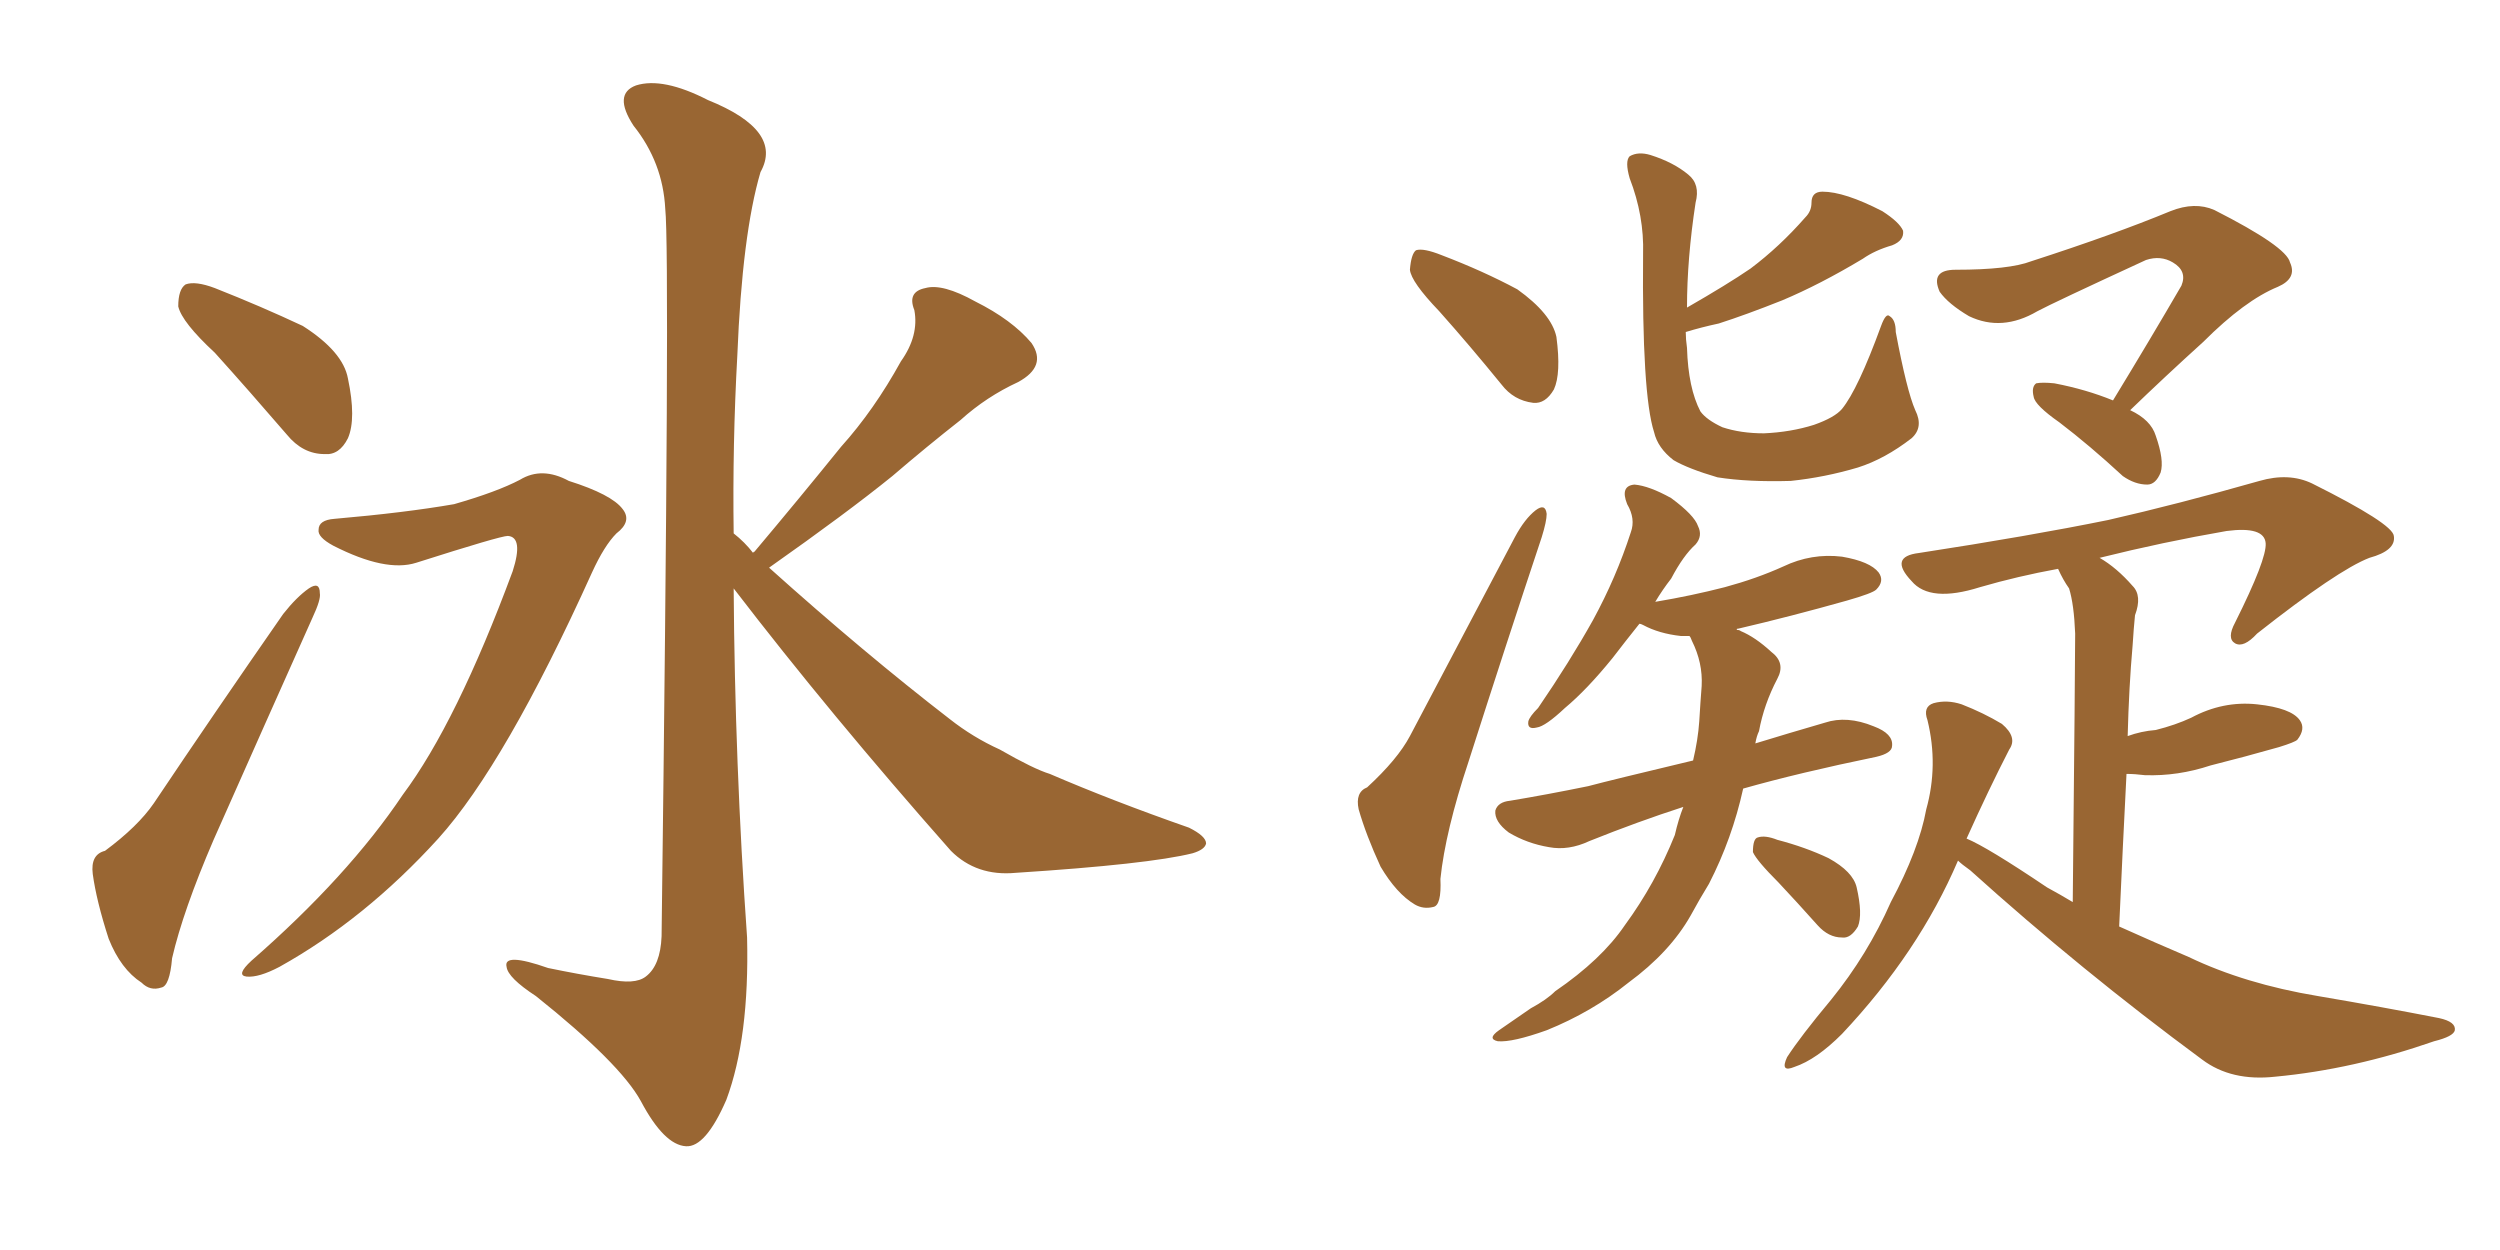 <svg xmlns="http://www.w3.org/2000/svg" xmlns:xlink="http://www.w3.org/1999/xlink" width="300" height="150"><path fill="#996633" padding="10" d="M25.78 42.33L25.78 42.33Q21.83 38.67 21.39 36.77L21.39 36.77Q21.39 34.72 22.27 34.13L22.27 34.13Q23.44 33.69 25.78 34.57L25.78 34.57Q31.35 36.77 36.33 39.11L36.33 39.11Q41.16 42.19 41.75 45.41L41.75 45.41Q42.77 50.24 41.75 52.59L41.75 52.59Q40.72 54.64 38.96 54.49L38.96 54.49Q36.33 54.49 34.42 52.15L34.42 52.15Q29.88 46.88 25.78 42.33ZM12.60 102.10L12.60 102.10Q16.55 99.17 18.46 96.39L18.46 96.39Q25.63 85.69 33.98 73.68L33.98 73.68Q35.60 71.63 37.06 70.61L37.06 70.61Q38.38 69.73 38.38 71.19L38.38 71.19Q38.53 71.92 37.50 74.12L37.50 74.12Q31.93 86.57 25.63 100.78L25.63 100.78Q21.97 109.28 20.65 114.99L20.65 114.99Q20.36 118.36 19.34 118.51L19.34 118.51Q18.02 118.95 16.99 117.92L16.99 117.92Q14.50 116.31 13.04 112.65L13.04 112.65Q11.57 108.11 11.13 104.88L11.13 104.88Q10.84 102.54 12.60 102.10ZM40.14 62.26L40.14 62.26Q48.63 61.52 54.49 60.50L54.49 60.50Q59.62 59.03 62.40 57.57L62.40 57.57Q65.04 55.96 68.26 57.71L68.26 57.71Q73.39 59.33 74.71 61.08L74.71 61.08Q75.88 62.55 73.97 64.01L73.97 64.01Q72.51 65.48 71.04 68.70L71.04 68.70Q60.64 91.70 52.59 100.63L52.59 100.63Q43.80 110.30 33.54 116.02L33.54 116.02Q31.05 117.33 29.59 117.19L29.59 117.19Q28.27 117.04 30.18 115.28L30.18 115.28Q41.75 105.18 48.34 95.36L48.34 95.36Q54.79 86.72 61.52 68.55L61.52 68.55Q62.84 64.45 60.94 64.31L60.94 64.31Q60.06 64.31 49.95 67.53L49.95 67.53Q46.29 68.70 39.99 65.48L39.99 65.48Q38.09 64.45 38.23 63.57L38.23 63.57Q38.23 62.40 40.14 62.26ZM90.38 66.36L90.38 66.36L90.38 66.36Q90.38 66.21 90.53 66.21L90.53 66.21Q95.95 59.77 100.93 53.61L100.93 53.61Q104.88 49.22 108.11 43.36L108.11 43.36Q110.30 40.28 109.72 37.21L109.72 37.21Q108.84 35.01 111.04 34.57L111.04 34.57Q113.09 33.98 117.04 36.18L117.04 36.18Q121.44 38.38 123.78 41.16L123.78 41.16Q125.68 43.95 122.17 45.85L122.17 45.85Q118.36 47.61 115.28 50.39L115.28 50.39Q111.18 53.61 107.08 57.13L107.08 57.13Q101.66 61.52 92.29 68.12L92.29 68.12Q103.71 78.37 113.96 86.28L113.96 86.28Q116.75 88.48 119.97 89.94L119.97 89.94Q124.07 92.29 125.98 92.87L125.98 92.87Q133.45 96.09 142.68 99.32L142.68 99.32Q144.73 100.34 144.73 101.22L144.73 101.22Q144.58 101.95 143.12 102.39L143.12 102.39Q137.84 103.71 121.88 104.74L121.88 104.74Q117.19 105.18 114.11 102.10L114.11 102.10Q99.61 85.69 88.04 70.61L88.04 70.61Q88.18 91.70 89.65 112.50L89.65 112.50Q89.94 124.51 87.16 131.98L87.16 131.98Q84.67 137.70 82.32 137.55L82.32 137.55Q79.69 137.40 76.90 132.13L76.90 132.13Q74.41 127.59 64.31 119.53L64.31 119.53Q60.94 117.33 60.79 116.02L60.79 116.02Q60.35 114.26 65.77 116.16L65.77 116.16Q69.29 116.89 72.95 117.48L72.95 117.48Q76.17 118.21 77.49 117.19L77.49 117.19Q79.25 115.87 79.39 112.35L79.39 112.35Q80.42 30.47 79.83 25.05L79.83 25.05Q79.54 19.48 76.03 15.09L76.03 15.09Q73.54 11.28 76.32 10.25L76.32 10.25Q79.54 9.23 84.96 12.01L84.96 12.01Q94.04 15.67 91.26 20.65L91.26 20.65Q89.06 28.13 88.48 42.63L88.48 42.63Q87.89 53.32 88.04 64.01L88.04 64.01Q89.36 65.04 90.38 66.36ZM172.71 37.35L172.71 37.35Q169.34 33.84 169.19 32.37L169.19 32.37Q169.34 30.47 169.92 30.03L169.92 30.03Q170.80 29.74 173.00 30.62L173.00 30.62Q177.98 32.52 182.08 34.72L182.08 34.72Q186.18 37.65 186.77 40.43L186.77 40.43Q187.35 44.82 186.47 46.73L186.47 46.73Q185.45 48.49 183.98 48.34L183.98 48.34Q181.64 48.05 180.18 46.14L180.18 46.14Q176.37 41.46 172.71 37.35ZM164.06 94.48L164.06 94.48Q167.72 91.11 169.19 88.33L169.19 88.33Q175.05 77.20 181.79 64.45L181.79 64.45Q182.96 62.26 184.28 61.23L184.28 61.23Q185.45 60.35 185.60 61.67L185.60 61.67Q185.60 62.55 185.01 64.45L185.01 64.45Q180.76 77.20 176.22 91.41L176.22 91.41Q173.44 99.76 172.85 105.47L172.85 105.47Q173.00 108.69 171.97 108.84L171.97 108.84Q170.80 109.13 169.78 108.54L169.78 108.54Q167.58 107.23 165.67 104.00L165.67 104.00Q163.92 100.20 163.04 97.12L163.04 97.12Q162.60 95.07 164.06 94.48ZM229.83 49.22L229.83 49.22Q230.86 51.27 229.39 52.59L229.39 52.59Q226.17 55.08 222.95 56.10L222.95 56.10Q218.99 57.28 214.89 57.71L214.89 57.71Q209.77 57.86 206.10 57.28L206.10 57.28Q202.59 56.25 200.83 55.22L200.83 55.22Q198.93 53.76 198.49 51.86L198.49 51.86Q197.02 47.31 197.17 30.47L197.17 30.47Q197.31 25.93 195.56 21.39L195.56 21.39Q194.97 19.34 195.56 18.75L195.56 18.75Q196.58 18.16 198.05 18.60L198.05 18.60Q200.83 19.48 202.59 20.95L202.59 20.95Q204.05 22.12 203.47 24.32L203.47 24.32Q202.44 31.05 202.44 36.91L202.44 36.91Q207.28 34.13 210.06 32.23L210.06 32.23Q213.57 29.59 216.65 26.07L216.65 26.07Q217.38 25.34 217.38 24.32L217.38 24.32Q217.38 23.00 218.70 23.00L218.70 23.00Q221.34 23.00 225.88 25.34L225.88 25.34Q227.93 26.66 228.37 27.69L228.37 27.69Q228.52 28.86 227.05 29.44L227.05 29.44Q225 30.03 223.54 31.05L223.54 31.05Q218.41 34.13 213.87 36.04L213.87 36.04Q209.47 37.79 206.25 38.82L206.25 38.82Q204.20 39.26 202.29 39.84L202.29 39.84Q202.29 40.72 202.44 41.75L202.44 41.75Q202.59 46.58 204.05 49.37L204.05 49.37Q204.79 50.39 206.69 51.27L206.69 51.27Q208.89 52.00 211.67 52.00L211.67 52.00Q214.89 51.86 217.68 50.98L217.68 50.98Q220.17 50.10 221.04 49.07L221.04 49.07Q222.95 46.73 225.73 39.11L225.73 39.11Q226.32 37.50 226.76 37.94L226.76 37.94Q227.49 38.38 227.49 39.84L227.49 39.84Q228.81 46.88 229.83 49.22ZM202.00 96.83L202.00 96.83Q196.58 98.58 190.72 100.93L190.72 100.93Q188.23 102.10 185.89 101.66L185.89 101.66Q183.25 101.22 181.05 99.90L181.05 99.90Q179.30 98.58 179.44 97.27L179.44 97.27Q179.74 96.24 181.20 96.09L181.20 96.09Q185.60 95.36 190.58 94.34L190.58 94.34Q193.36 93.60 203.17 91.26L203.17 91.26Q203.76 88.77 203.91 86.57L203.91 86.57Q204.05 84.23 204.20 82.32L204.20 82.32Q204.35 79.54 203.03 76.90L203.03 76.90Q202.88 76.46 202.73 76.32L202.73 76.32Q202.15 76.32 201.71 76.32L201.71 76.32Q199.07 76.03 197.17 75L197.17 75Q196.88 74.85 196.73 74.85L196.73 74.85Q194.97 77.05 193.51 78.96L193.51 78.96Q190.43 82.76 187.79 84.96L187.79 84.96Q185.45 87.16 184.42 87.30L184.42 87.30Q183.25 87.60 183.40 86.57L183.40 86.57Q183.54 85.99 184.57 84.96L184.57 84.96Q188.38 79.39 191.16 74.41L191.16 74.41Q193.95 69.29 195.70 63.87L195.70 63.87Q196.29 62.26 195.26 60.50L195.26 60.50Q194.38 58.30 196.14 58.15L196.14 58.15Q197.90 58.30 200.54 59.77L200.54 59.77Q203.32 61.82 203.76 63.13L203.76 63.13Q204.35 64.31 203.47 65.33L203.47 65.33Q202.00 66.65 200.54 69.43L200.54 69.43Q199.51 70.75 198.63 72.22L198.63 72.22Q203.03 71.48 206.98 70.46L206.98 70.46Q210.79 69.43 214.01 67.97L214.01 67.97Q217.38 66.36 221.04 66.80L221.04 66.80Q224.41 67.38 225.44 68.70L225.44 68.70Q226.17 69.73 225.15 70.75L225.15 70.75Q224.71 71.19 221.63 72.07L221.63 72.07Q214.89 73.97 208.59 75.44L208.59 75.44Q208.30 75.44 208.45 75.59L208.45 75.59Q208.74 75.59 208.89 75.73L208.89 75.73Q210.64 76.46 212.55 78.22L212.55 78.22Q214.31 79.54 213.28 81.45L213.28 81.45Q211.67 84.52 211.08 87.74L211.08 87.74Q210.79 88.33 210.64 89.21L210.64 89.21Q214.45 88.04 218.99 86.72L218.99 86.72Q221.63 85.84 224.85 87.16L224.85 87.16Q227.20 88.04 227.05 89.50L227.05 89.50Q227.05 90.38 225.15 90.82L225.15 90.82Q215.92 92.72 209.18 94.63L209.18 94.63Q207.86 100.63 205.08 106.05L205.08 106.05Q203.91 107.96 202.88 109.86L202.88 109.86Q200.39 114.26 195.41 117.92L195.41 117.92Q191.02 121.44 185.60 123.63L185.60 123.63Q181.49 125.10 179.74 124.95L179.74 124.95Q178.42 124.66 179.88 123.63L179.88 123.63Q181.79 122.31 183.69 121.00L183.69 121.00Q185.60 119.97 186.62 118.95L186.62 118.95Q192.19 115.14 194.97 111.04L194.97 111.04Q198.63 106.05 200.98 100.20L200.98 100.20Q201.42 98.29 202.00 96.83ZM213.43 105.91L213.43 105.91Q210.79 103.27 210.35 102.25L210.35 102.25Q210.35 100.63 210.94 100.49L210.94 100.49Q211.82 100.20 213.28 100.78L213.28 100.78Q216.65 101.66 219.43 102.98L219.43 102.98Q222.36 104.59 222.80 106.49L222.80 106.49Q223.54 109.72 222.95 111.18L222.95 111.18Q222.07 112.65 221.04 112.50L221.04 112.50Q219.43 112.50 218.12 111.04L218.12 111.04Q215.63 108.25 213.43 105.91ZM253.56 48.05L253.56 48.05Q258.11 40.58 261.77 34.28L261.77 34.28Q262.50 32.52 260.74 31.49L260.74 31.49Q259.28 30.62 257.52 31.20L257.52 31.20Q246.39 36.33 244.48 37.35L244.48 37.35Q240.23 39.84 236.28 37.94L236.28 37.94Q233.79 36.47 232.76 35.01L232.76 35.01Q231.59 32.37 234.67 32.37L234.67 32.37Q241.11 32.37 243.75 31.35L243.75 31.35Q253.71 28.13 260.45 25.34L260.45 25.34Q263.38 24.17 265.72 25.20L265.72 25.20Q274.37 29.59 274.80 31.49L274.80 31.49Q275.68 33.40 273.34 34.42L273.34 34.42Q269.38 36.04 264.40 41.02L264.40 41.02Q259.72 45.26 255.62 49.22L255.62 49.22Q258.11 50.39 258.69 52.29L258.69 52.29Q259.72 55.22 259.28 56.69L259.28 56.69Q258.69 58.15 257.67 58.15L257.67 58.15Q256.20 58.15 254.74 57.13L254.74 57.13Q250.78 53.47 247.12 50.68L247.12 50.68Q244.19 48.63 244.04 47.61L244.04 47.61Q243.75 46.44 244.34 46.00L244.34 46.00Q245.07 45.85 246.53 46.00L246.53 46.00Q250.34 46.73 253.56 48.05ZM234.96 103.27L234.96 103.27L234.96 103.27Q230.27 114.26 221.04 124.07L221.04 124.07Q217.97 127.15 215.33 128.03L215.33 128.03Q213.57 128.76 214.45 126.86L214.45 126.86Q216.06 124.37 219.73 119.97L219.73 119.97Q224.12 114.55 226.90 108.25L226.90 108.25Q230.27 101.95 231.15 97.12L231.15 97.12Q232.62 91.85 231.30 86.43L231.30 86.43Q230.71 84.81 232.03 84.38L232.03 84.38Q233.64 83.94 235.40 84.52L235.40 84.52Q238.04 85.55 240.23 86.87L240.23 86.87Q242.14 88.48 241.11 89.94L241.11 89.94Q238.62 94.78 235.99 100.63L235.99 100.63Q238.48 101.66 245.65 106.49L245.65 106.49Q247.27 107.37 248.73 108.25L248.73 108.25Q249.02 79.54 249.02 76.03L249.02 76.03Q248.88 72.51 248.29 70.61L248.29 70.61Q247.56 69.58 246.97 68.26L246.97 68.26Q242.14 69.14 237.60 70.46L237.60 70.46Q231.59 72.36 229.39 69.73L229.39 69.73Q226.61 66.80 230.27 66.36L230.27 66.36Q243.60 64.31 252.98 62.40L252.98 62.40Q261.33 60.50 271.14 57.71L271.14 57.71Q274.66 56.69 277.44 58.01L277.44 58.01Q287.11 62.84 287.26 64.31L287.26 64.31Q287.55 66.06 284.33 66.94L284.33 66.94Q280.52 68.41 270.85 76.03L270.85 76.03Q269.24 77.78 268.21 77.20L268.21 77.20Q267.19 76.61 268.21 74.71L268.21 74.71Q272.02 67.09 271.88 65.19L271.88 65.19Q271.73 63.13 267.19 63.72L267.19 63.72Q259.57 65.04 251.95 66.94L251.95 66.94Q254.00 68.12 255.91 70.31L255.91 70.31Q257.08 71.48 256.20 73.83L256.20 73.83Q256.05 75.29 255.91 77.49L255.91 77.49Q255.47 82.47 255.32 88.33L255.32 88.33Q256.93 87.74 258.69 87.60L258.69 87.60Q261.04 87.01 262.94 86.13L262.94 86.13Q266.75 84.08 270.85 84.52L270.85 84.52Q274.95 84.96 275.98 86.43L275.98 86.43Q276.71 87.45 275.68 88.77L275.68 88.77Q275.39 89.06 273.49 89.65L273.49 89.65Q269.38 90.82 265.28 91.85L265.28 91.85Q261.33 93.16 257.37 93.02L257.37 93.02Q256.20 92.87 255.18 92.87L255.18 92.87Q254.74 101.37 254.30 111.18L254.30 111.18Q258.54 113.09 262.65 114.84L262.65 114.84Q269.38 118.07 278.17 119.53L278.17 119.53Q285.94 120.85 292.68 122.17L292.68 122.17Q294.73 122.61 294.58 123.63L294.58 123.63Q294.43 124.37 292.09 124.95L292.09 124.95Q282.42 128.32 273.05 129.20L273.05 129.20Q267.77 129.79 264.26 127.15L264.26 127.15Q249.76 116.46 236.43 104.44L236.43 104.44Q235.40 103.71 234.96 103.27Z"/></svg>